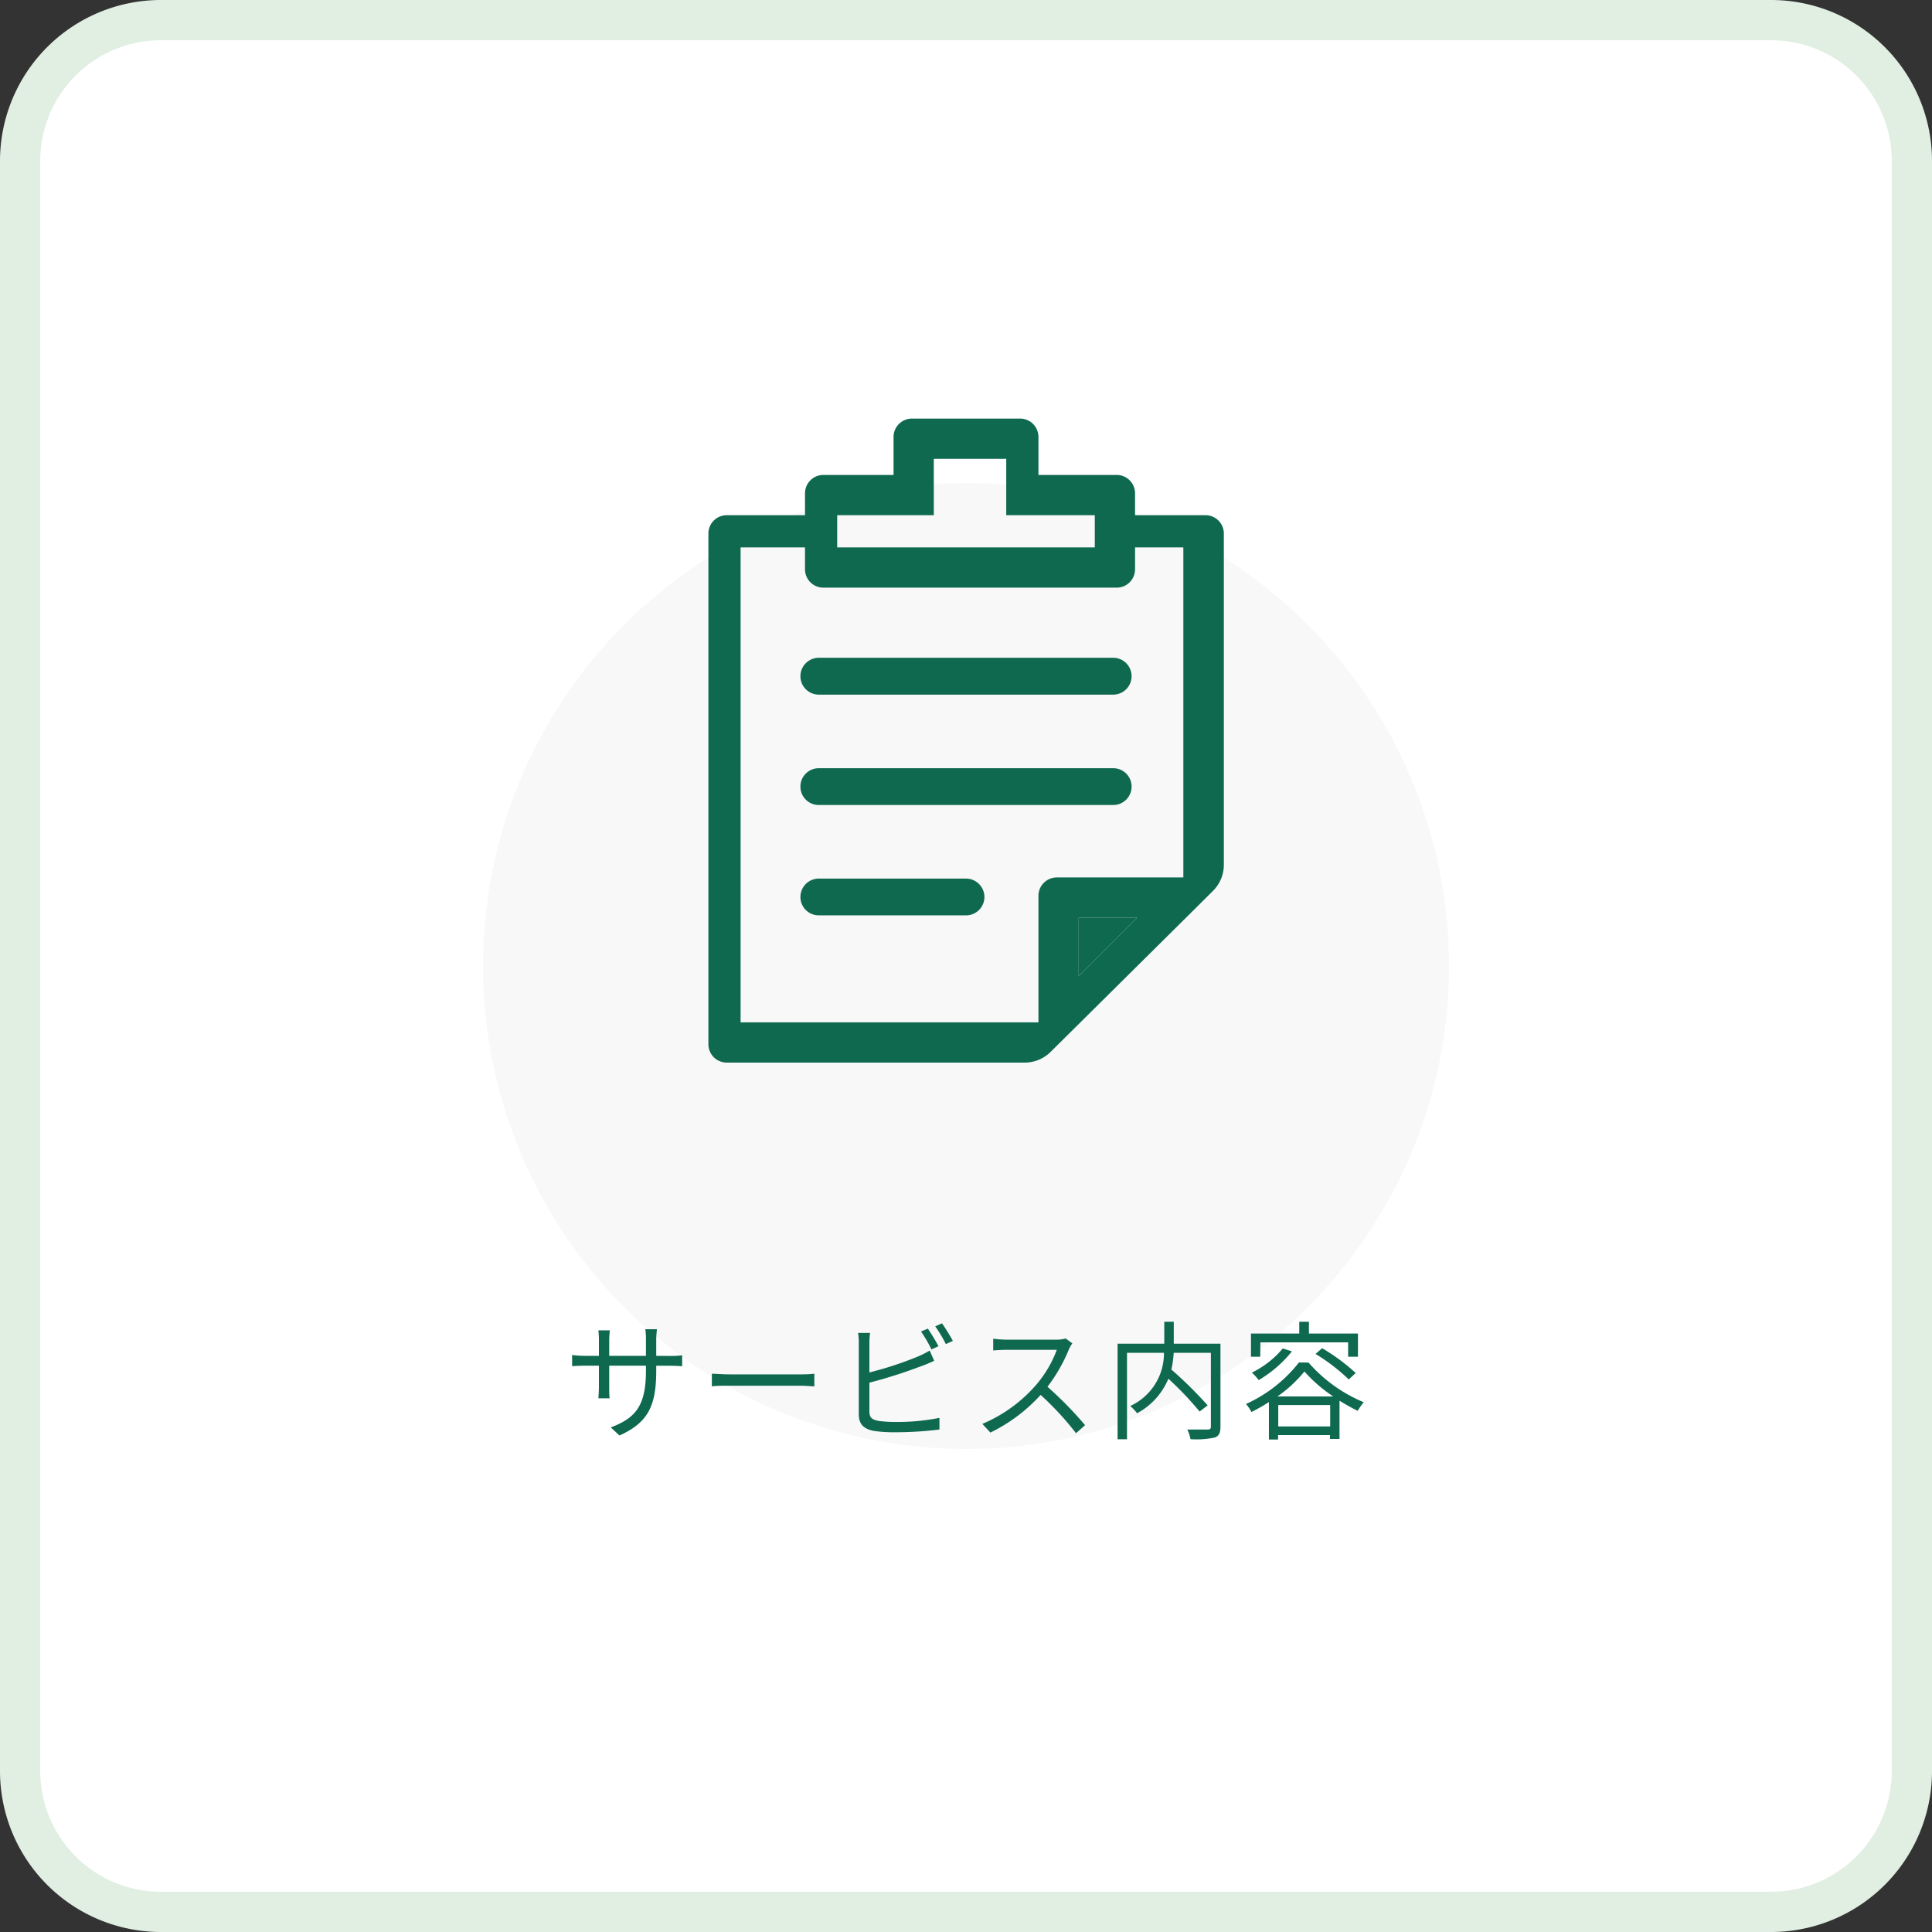 <svg xmlns="http://www.w3.org/2000/svg" width="240" height="240" viewBox="0 0 240 240"><rect x="0" y="0" width="240" height="240" fill="#333333" stroke="none"/><defs><style>.cls-1{fill:#fff;}.cls-2{fill:#e1efe3;}.cls-3{fill:#f8f8f8;}.cls-4{fill:#0e694f;}</style></defs><title>index_btn05</title><g id="レイヤー_2" data-name="レイヤー 2"><g id="ロールオーバー"><rect class="cls-1" x="2.5" y="2.5" width="235" height="235" rx="17.5"/><path class="cls-2" d="M220,5a15,15,0,0,1,15,15V220a15,15,0,0,1-15,15H20A15,15,0,0,1,5,220V20A15,15,0,0,1,20,5H220m0-5H20A20,20,0,0,0,0,20V220a20,20,0,0,0,20,20H220a20,20,0,0,0,20-20V20A20,20,0,0,0,220,0Z"/><circle class="cls-3" cx="120" cy="120" r="60"/><path class="cls-4" d="M83.29,168.44a9.85,9.85,0,0,0,1.45-.08v1.35c-.16,0-.75-.05-1.45-.05H81.52v.56c0,4.28-.91,6.47-4.57,8.1l-1.08-1c2.92-1.12,4.37-2.5,4.37-7v-.67H75.68v2.59c0,.6,0,1.3.07,1.46H74.34c0-.16.06-.85.06-1.46v-2.59H72.69c-.71,0-1.43.05-1.62.06v-1.39a12.41,12.41,0,0,0,1.62.11H74.4v-2c0-.52-.05-1-.06-1.17h1.42a11.27,11.27,0,0,0-.08,1.17v2h4.56v-2a7.89,7.89,0,0,0-.08-1.31H81.6c0,.16-.08.69-.08,1.31v2Z"/><path class="cls-4" d="M88.43,170.65c.48,0,1.33.08,2.23.08h8.77a15.85,15.85,0,0,0,1.73-.08v1.57c-.32,0-1-.08-1.72-.08H90.66c-.88,0-1.73,0-2.23.08Z"/><path class="cls-4" d="M108,175.33c0,.81.33,1,1.12,1.18a15.11,15.11,0,0,0,2.11.13,26.3,26.3,0,0,0,5.47-.51v1.45a44.23,44.23,0,0,1-5.53.34,17.2,17.2,0,0,1-2.57-.16c-1.23-.22-1.92-.78-1.92-2.08v-8.8a7,7,0,0,0-.09-1.3h1.49a10.31,10.31,0,0,0-.08,1.3v3.61a43.65,43.65,0,0,0,6.08-2,11.68,11.68,0,0,0,1.41-.72l.56,1.28c-.45.19-1,.45-1.51.62a61,61,0,0,1-6.54,2.09Zm7.71-7.7a17.26,17.26,0,0,0-1.3-2.23l.85-.35a23.35,23.35,0,0,1,1.32,2.18Zm1.31-3.24a24.84,24.84,0,0,1,1.35,2.18l-.87.4a17.92,17.92,0,0,0-1.32-2.21Z"/><path class="cls-4" d="M133.21,166.88a4.32,4.32,0,0,0-.41.7,20.2,20.2,0,0,1-2.68,4.69,45.65,45.65,0,0,1,4.67,4.77l-1.12,1a37.11,37.11,0,0,0-4.4-4.76,20.63,20.63,0,0,1-6.24,4.68l-1-1.08a18.21,18.21,0,0,0,6.6-4.75,14.4,14.4,0,0,0,2.65-4.45H125c-.56,0-1.44.06-1.62.08v-1.46a14.89,14.89,0,0,0,1.62.12h6.18a4.23,4.23,0,0,0,1.2-.15Z"/><path class="cls-4" d="M151.61,177.23c0,.77-.18,1.15-.72,1.35a11.1,11.1,0,0,1-3,.2,4.7,4.7,0,0,0-.4-1.2c1.12,0,2.21,0,2.54,0s.39-.12.39-.4v-9.13H145.8a12.22,12.22,0,0,1-.29,2.08,50.34,50.34,0,0,1,4.51,4.45l-1,.77a39.65,39.65,0,0,0-3.88-4.08,8.61,8.61,0,0,1-3.89,4.29,5.14,5.14,0,0,0-.85-.9,7.19,7.19,0,0,0,4.19-6.61H140v10.74h-1.17V166.92h5.8v-2.73h1.18v2.73h5.8Z"/><path class="cls-4" d="M162.55,169.26a18.48,18.48,0,0,0,6.86,4.93,7.4,7.4,0,0,0-.75,1.07A25,25,0,0,1,166.4,174v4.75h-1.18v-.48h-6.45v.55h-1.14v-4.65a24.7,24.7,0,0,1-2.17,1.24,4.73,4.73,0,0,0-.68-1,17.48,17.48,0,0,0,6.58-5.16Zm-6-.72h-1.15v-2.88h6v-1.47h1.2v1.47h6.09v2.88h-1.22v-1.79h-10.9Zm3.94-.67a15.09,15.09,0,0,1-4.13,3.57,6.63,6.63,0,0,0-.85-.93,11.67,11.67,0,0,0,3.84-3Zm5.13,5.6a18.08,18.08,0,0,1-3.58-3.1,16.25,16.25,0,0,1-3.35,3.1Zm-.38,3.73v-2.66h-6.45v2.66Zm-1-9.72a24.39,24.39,0,0,1,4.17,3.08l-.86.8a23.67,23.67,0,0,0-4.13-3.17Z"/><polygon class="cls-4" points="134 121.25 141.25 114 134 114 134 121.25"/><path class="cls-4" d="M138.29,86.29H101.71A2.29,2.29,0,0,1,99.43,84h0a2.29,2.29,0,0,1,2.28-2.29h36.58A2.29,2.29,0,0,1,140.57,84h0A2.29,2.29,0,0,1,138.29,86.29Z"/><path class="cls-4" d="M138.29,100H101.71a2.28,2.28,0,0,1-2.28-2.29h0a2.28,2.28,0,0,1,2.28-2.28h36.58a2.28,2.28,0,0,1,2.28,2.28h0A2.28,2.28,0,0,1,138.29,100Z"/><path class="cls-4" d="M120,113.71H101.71a2.28,2.28,0,0,1-2.28-2.28h0a2.29,2.29,0,0,1,2.28-2.29H120a2.3,2.3,0,0,1,2.29,2.29h0A2.29,2.29,0,0,1,120,113.71Z"/><path class="cls-4" d="M149.71,64H141V61.29A2.28,2.28,0,0,0,138.71,59H129V54.29A2.28,2.28,0,0,0,126.71,52H113.29A2.28,2.28,0,0,0,111,54.29V59h-8.71A2.28,2.28,0,0,0,100,61.29V64H90.29A2.28,2.28,0,0,0,88,66.29v63.42A2.28,2.28,0,0,0,90.29,132h37a4.57,4.57,0,0,0,3.22-1.33l3.23-3.2,13.72-13.6,3.22-3.2a4.56,4.56,0,0,0,1.35-3.24V66.29A2.28,2.28,0,0,0,149.71,64ZM104,64h12V57h9v7h11v4H104Zm30,57.25V114h7.25ZM147,109H131.29a2.28,2.28,0,0,0-2.29,2.29V127H92V68h8v2.71A2.28,2.28,0,0,0,102.29,73h36.42A2.28,2.28,0,0,0,141,70.71V68h6Z"/></g></g></svg>